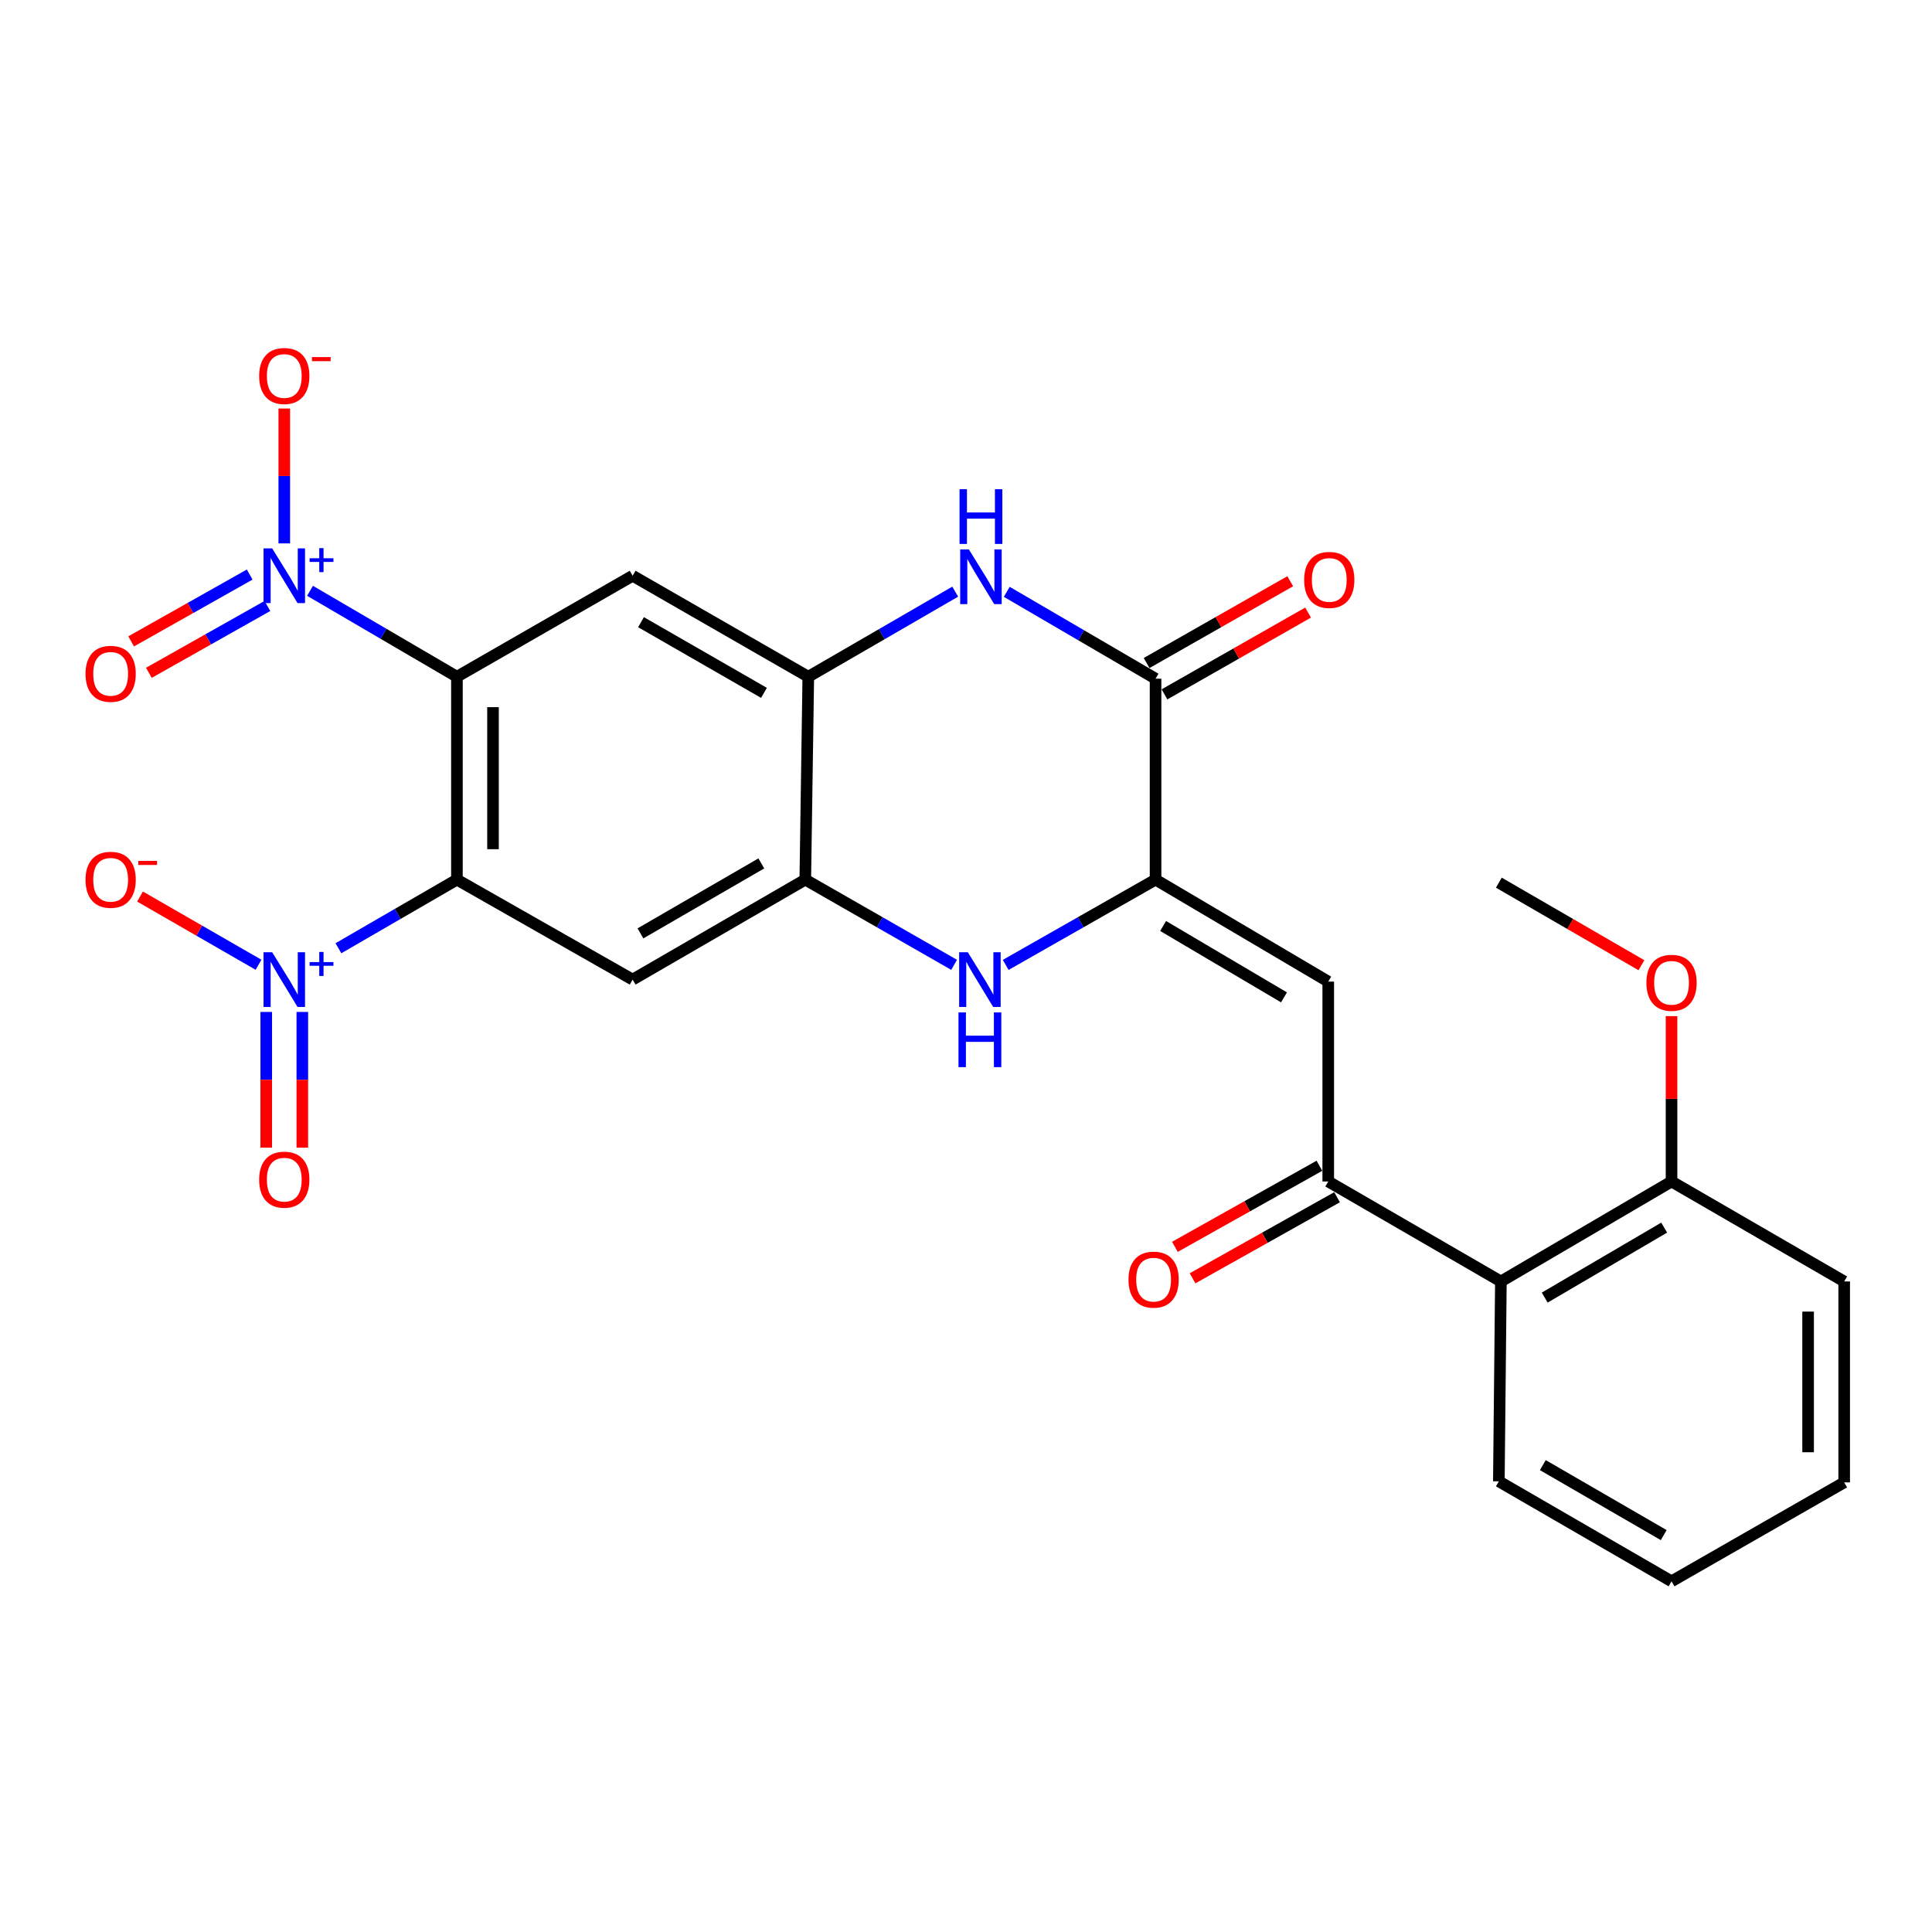 <?xml version='1.0' encoding='iso-8859-1'?>
<svg version='1.1' baseProfile='full'
              xmlns='http://www.w3.org/2000/svg'
                      xmlns:rdkit='http://www.rdkit.org/xml'
                      xmlns:xlink='http://www.w3.org/1999/xlink'
                  xml:space='preserve'
width='1000px' height='1000px' viewBox='0 0 1000 1000'>
<!-- END OF HEADER -->
<rect style='opacity:1.0;fill:#FFFFFF;stroke:none' width='1000' height='1000' x='0' y='0'> </rect>
<path class='bond-0' d='M 236.504,350.274 L 236.504,455.291' style='fill:none;fill-rule:evenodd;stroke:#000000;stroke-width:6px;stroke-linecap:butt;stroke-linejoin:miter;stroke-opacity:1' />
<path class='bond-0' d='M 255.177,366.027 L 255.177,439.539' style='fill:none;fill-rule:evenodd;stroke:#000000;stroke-width:6px;stroke-linecap:butt;stroke-linejoin:miter;stroke-opacity:1' />
<path class='bond-1' d='M 236.504,350.274 L 198.487,328.04' style='fill:none;fill-rule:evenodd;stroke:#000000;stroke-width:6px;stroke-linecap:butt;stroke-linejoin:miter;stroke-opacity:1' />
<path class='bond-1' d='M 198.487,328.04 L 160.469,305.805' style='fill:none;fill-rule:evenodd;stroke:#0000FF;stroke-width:6px;stroke-linecap:butt;stroke-linejoin:miter;stroke-opacity:1' />
<path class='bond-8' d='M 236.504,350.274 L 327.453,298.01' style='fill:none;fill-rule:evenodd;stroke:#000000;stroke-width:6px;stroke-linecap:butt;stroke-linejoin:miter;stroke-opacity:1' />
<path class='bond-2' d='M 236.504,455.291 L 205.836,473.05' style='fill:none;fill-rule:evenodd;stroke:#000000;stroke-width:6px;stroke-linecap:butt;stroke-linejoin:miter;stroke-opacity:1' />
<path class='bond-2' d='M 205.836,473.05 L 175.168,490.808' style='fill:none;fill-rule:evenodd;stroke:#0000FF;stroke-width:6px;stroke-linecap:butt;stroke-linejoin:miter;stroke-opacity:1' />
<path class='bond-9' d='M 236.504,455.291 L 327.453,507.037' style='fill:none;fill-rule:evenodd;stroke:#000000;stroke-width:6px;stroke-linecap:butt;stroke-linejoin:miter;stroke-opacity:1' />
<path class='bond-14' d='M 147.141,281.263 L 147.141,246.36' style='fill:none;fill-rule:evenodd;stroke:#0000FF;stroke-width:6px;stroke-linecap:butt;stroke-linejoin:miter;stroke-opacity:1' />
<path class='bond-14' d='M 147.141,246.36 L 147.141,211.457' style='fill:none;fill-rule:evenodd;stroke:#FF0000;stroke-width:6px;stroke-linecap:butt;stroke-linejoin:miter;stroke-opacity:1' />
<path class='bond-17' d='M 129.236,297.388 L 98.559,314.686' style='fill:none;fill-rule:evenodd;stroke:#0000FF;stroke-width:6px;stroke-linecap:butt;stroke-linejoin:miter;stroke-opacity:1' />
<path class='bond-17' d='M 98.559,314.686 L 67.882,331.985' style='fill:none;fill-rule:evenodd;stroke:#FF0000;stroke-width:6px;stroke-linecap:butt;stroke-linejoin:miter;stroke-opacity:1' />
<path class='bond-17' d='M 138.408,313.653 L 107.731,330.952' style='fill:none;fill-rule:evenodd;stroke:#0000FF;stroke-width:6px;stroke-linecap:butt;stroke-linejoin:miter;stroke-opacity:1' />
<path class='bond-17' d='M 107.731,330.952 L 77.054,348.25' style='fill:none;fill-rule:evenodd;stroke:#FF0000;stroke-width:6px;stroke-linecap:butt;stroke-linejoin:miter;stroke-opacity:1' />
<path class='bond-15' d='M 133.809,499.36 L 103.144,481.704' style='fill:none;fill-rule:evenodd;stroke:#0000FF;stroke-width:6px;stroke-linecap:butt;stroke-linejoin:miter;stroke-opacity:1' />
<path class='bond-15' d='M 103.144,481.704 L 72.479,464.048' style='fill:none;fill-rule:evenodd;stroke:#FF0000;stroke-width:6px;stroke-linecap:butt;stroke-linejoin:miter;stroke-opacity:1' />
<path class='bond-16' d='M 137.805,523.784 L 137.805,558.902' style='fill:none;fill-rule:evenodd;stroke:#0000FF;stroke-width:6px;stroke-linecap:butt;stroke-linejoin:miter;stroke-opacity:1' />
<path class='bond-16' d='M 137.805,558.902 L 137.805,594.02' style='fill:none;fill-rule:evenodd;stroke:#FF0000;stroke-width:6px;stroke-linecap:butt;stroke-linejoin:miter;stroke-opacity:1' />
<path class='bond-16' d='M 156.478,523.784 L 156.478,558.902' style='fill:none;fill-rule:evenodd;stroke:#0000FF;stroke-width:6px;stroke-linecap:butt;stroke-linejoin:miter;stroke-opacity:1' />
<path class='bond-16' d='M 156.478,558.902 L 156.478,594.02' style='fill:none;fill-rule:evenodd;stroke:#FF0000;stroke-width:6px;stroke-linecap:butt;stroke-linejoin:miter;stroke-opacity:1' />
<path class='bond-3' d='M 598.113,455.291 L 559.331,477.364' style='fill:none;fill-rule:evenodd;stroke:#000000;stroke-width:6px;stroke-linecap:butt;stroke-linejoin:miter;stroke-opacity:1' />
<path class='bond-3' d='M 559.331,477.364 L 520.55,499.436' style='fill:none;fill-rule:evenodd;stroke:#0000FF;stroke-width:6px;stroke-linecap:butt;stroke-linejoin:miter;stroke-opacity:1' />
<path class='bond-7' d='M 598.113,455.291 L 687.496,508.074' style='fill:none;fill-rule:evenodd;stroke:#000000;stroke-width:6px;stroke-linecap:butt;stroke-linejoin:miter;stroke-opacity:1' />
<path class='bond-7' d='M 602.025,479.288 L 664.593,516.236' style='fill:none;fill-rule:evenodd;stroke:#000000;stroke-width:6px;stroke-linecap:butt;stroke-linejoin:miter;stroke-opacity:1' />
<path class='bond-28' d='M 598.113,455.291 L 598.113,351.291' style='fill:none;fill-rule:evenodd;stroke:#000000;stroke-width:6px;stroke-linecap:butt;stroke-linejoin:miter;stroke-opacity:1' />
<path class='bond-4' d='M 493.851,499.397 L 455.333,477.344' style='fill:none;fill-rule:evenodd;stroke:#0000FF;stroke-width:6px;stroke-linecap:butt;stroke-linejoin:miter;stroke-opacity:1' />
<path class='bond-4' d='M 455.333,477.344 L 416.816,455.291' style='fill:none;fill-rule:evenodd;stroke:#000000;stroke-width:6px;stroke-linecap:butt;stroke-linejoin:miter;stroke-opacity:1' />
<path class='bond-5' d='M 598.113,351.291 L 559.602,328.808' style='fill:none;fill-rule:evenodd;stroke:#000000;stroke-width:6px;stroke-linecap:butt;stroke-linejoin:miter;stroke-opacity:1' />
<path class='bond-5' d='M 559.602,328.808 L 521.09,306.326' style='fill:none;fill-rule:evenodd;stroke:#0000FF;stroke-width:6px;stroke-linecap:butt;stroke-linejoin:miter;stroke-opacity:1' />
<path class='bond-18' d='M 602.733,359.404 L 639.896,338.239' style='fill:none;fill-rule:evenodd;stroke:#000000;stroke-width:6px;stroke-linecap:butt;stroke-linejoin:miter;stroke-opacity:1' />
<path class='bond-18' d='M 639.896,338.239 L 677.059,317.075' style='fill:none;fill-rule:evenodd;stroke:#FF0000;stroke-width:6px;stroke-linecap:butt;stroke-linejoin:miter;stroke-opacity:1' />
<path class='bond-18' d='M 593.492,343.178 L 630.655,322.013' style='fill:none;fill-rule:evenodd;stroke:#000000;stroke-width:6px;stroke-linecap:butt;stroke-linejoin:miter;stroke-opacity:1' />
<path class='bond-18' d='M 630.655,322.013 L 667.818,300.848' style='fill:none;fill-rule:evenodd;stroke:#FF0000;stroke-width:6px;stroke-linecap:butt;stroke-linejoin:miter;stroke-opacity:1' />
<path class='bond-6' d='M 494.412,306.242 L 456.392,328.258' style='fill:none;fill-rule:evenodd;stroke:#0000FF;stroke-width:6px;stroke-linecap:butt;stroke-linejoin:miter;stroke-opacity:1' />
<path class='bond-6' d='M 456.392,328.258 L 418.372,350.274' style='fill:none;fill-rule:evenodd;stroke:#000000;stroke-width:6px;stroke-linecap:butt;stroke-linejoin:miter;stroke-opacity:1' />
<path class='bond-12' d='M 687.496,508.074 L 687.496,611.535' style='fill:none;fill-rule:evenodd;stroke:#000000;stroke-width:6px;stroke-linecap:butt;stroke-linejoin:miter;stroke-opacity:1' />
<path class='bond-11' d='M 327.453,298.01 L 418.372,350.274' style='fill:none;fill-rule:evenodd;stroke:#000000;stroke-width:6px;stroke-linecap:butt;stroke-linejoin:miter;stroke-opacity:1' />
<path class='bond-11' d='M 331.785,322.039 L 395.428,358.624' style='fill:none;fill-rule:evenodd;stroke:#000000;stroke-width:6px;stroke-linecap:butt;stroke-linejoin:miter;stroke-opacity:1' />
<path class='bond-27' d='M 327.453,507.037 L 416.816,455.291' style='fill:none;fill-rule:evenodd;stroke:#000000;stroke-width:6px;stroke-linecap:butt;stroke-linejoin:miter;stroke-opacity:1' />
<path class='bond-27' d='M 331.5,483.116 L 394.054,446.893' style='fill:none;fill-rule:evenodd;stroke:#000000;stroke-width:6px;stroke-linecap:butt;stroke-linejoin:miter;stroke-opacity:1' />
<path class='bond-10' d='M 416.816,455.291 L 418.372,350.274' style='fill:none;fill-rule:evenodd;stroke:#000000;stroke-width:6px;stroke-linecap:butt;stroke-linejoin:miter;stroke-opacity:1' />
<path class='bond-13' d='M 687.496,611.535 L 776.858,663.281' style='fill:none;fill-rule:evenodd;stroke:#000000;stroke-width:6px;stroke-linecap:butt;stroke-linejoin:miter;stroke-opacity:1' />
<path class='bond-19' d='M 682.927,603.393 L 645.528,624.378' style='fill:none;fill-rule:evenodd;stroke:#000000;stroke-width:6px;stroke-linecap:butt;stroke-linejoin:miter;stroke-opacity:1' />
<path class='bond-19' d='M 645.528,624.378 L 608.129,645.363' style='fill:none;fill-rule:evenodd;stroke:#FF0000;stroke-width:6px;stroke-linecap:butt;stroke-linejoin:miter;stroke-opacity:1' />
<path class='bond-19' d='M 692.065,619.678 L 654.666,640.663' style='fill:none;fill-rule:evenodd;stroke:#000000;stroke-width:6px;stroke-linecap:butt;stroke-linejoin:miter;stroke-opacity:1' />
<path class='bond-19' d='M 654.666,640.663 L 617.267,661.648' style='fill:none;fill-rule:evenodd;stroke:#FF0000;stroke-width:6px;stroke-linecap:butt;stroke-linejoin:miter;stroke-opacity:1' />
<path class='bond-20' d='M 776.858,663.281 L 865.183,611.535' style='fill:none;fill-rule:evenodd;stroke:#000000;stroke-width:6px;stroke-linecap:butt;stroke-linejoin:miter;stroke-opacity:1' />
<path class='bond-20' d='M 799.546,671.631 L 861.374,635.409' style='fill:none;fill-rule:evenodd;stroke:#000000;stroke-width:6px;stroke-linecap:butt;stroke-linejoin:miter;stroke-opacity:1' />
<path class='bond-22' d='M 776.858,663.281 L 775.8,766.742' style='fill:none;fill-rule:evenodd;stroke:#000000;stroke-width:6px;stroke-linecap:butt;stroke-linejoin:miter;stroke-opacity:1' />
<path class='bond-21' d='M 865.183,611.535 L 865.183,568.741' style='fill:none;fill-rule:evenodd;stroke:#000000;stroke-width:6px;stroke-linecap:butt;stroke-linejoin:miter;stroke-opacity:1' />
<path class='bond-21' d='M 865.183,568.741 L 865.183,525.947' style='fill:none;fill-rule:evenodd;stroke:#FF0000;stroke-width:6px;stroke-linecap:butt;stroke-linejoin:miter;stroke-opacity:1' />
<path class='bond-23' d='M 865.183,611.535 L 954.545,663.281' style='fill:none;fill-rule:evenodd;stroke:#000000;stroke-width:6px;stroke-linecap:butt;stroke-linejoin:miter;stroke-opacity:1' />
<path class='bond-24' d='M 849.601,499.593 L 812.701,478.231' style='fill:none;fill-rule:evenodd;stroke:#FF0000;stroke-width:6px;stroke-linecap:butt;stroke-linejoin:miter;stroke-opacity:1' />
<path class='bond-24' d='M 812.701,478.231 L 775.8,456.868' style='fill:none;fill-rule:evenodd;stroke:#000000;stroke-width:6px;stroke-linecap:butt;stroke-linejoin:miter;stroke-opacity:1' />
<path class='bond-25' d='M 775.8,766.742 L 865.183,818.488' style='fill:none;fill-rule:evenodd;stroke:#000000;stroke-width:6px;stroke-linecap:butt;stroke-linejoin:miter;stroke-opacity:1' />
<path class='bond-25' d='M 798.563,758.343 L 861.131,794.565' style='fill:none;fill-rule:evenodd;stroke:#000000;stroke-width:6px;stroke-linecap:butt;stroke-linejoin:miter;stroke-opacity:1' />
<path class='bond-29' d='M 954.545,663.281 L 954.545,767.281' style='fill:none;fill-rule:evenodd;stroke:#000000;stroke-width:6px;stroke-linecap:butt;stroke-linejoin:miter;stroke-opacity:1' />
<path class='bond-29' d='M 935.872,678.881 L 935.872,751.681' style='fill:none;fill-rule:evenodd;stroke:#000000;stroke-width:6px;stroke-linecap:butt;stroke-linejoin:miter;stroke-opacity:1' />
<path class='bond-26' d='M 865.183,818.488 L 954.545,767.281' style='fill:none;fill-rule:evenodd;stroke:#000000;stroke-width:6px;stroke-linecap:butt;stroke-linejoin:miter;stroke-opacity:1' />
<path  class='atom-2' d='M 140.881 283.85
L 150.161 298.85
Q 151.081 300.33, 152.561 303.01
Q 154.041 305.69, 154.121 305.85
L 154.121 283.85
L 157.881 283.85
L 157.881 312.17
L 154.001 312.17
L 144.041 295.77
Q 142.881 293.85, 141.641 291.65
Q 140.441 289.45, 140.081 288.77
L 140.081 312.17
L 136.401 312.17
L 136.401 283.85
L 140.881 283.85
' fill='#0000FF'/>
<path  class='atom-2' d='M 160.257 288.955
L 165.247 288.955
L 165.247 283.701
L 167.465 283.701
L 167.465 288.955
L 172.586 288.955
L 172.586 290.855
L 167.465 290.855
L 167.465 296.135
L 165.247 296.135
L 165.247 290.855
L 160.257 290.855
L 160.257 288.955
' fill='#0000FF'/>
<path  class='atom-3' d='M 140.881 492.877
L 150.161 507.877
Q 151.081 509.357, 152.561 512.037
Q 154.041 514.717, 154.121 514.877
L 154.121 492.877
L 157.881 492.877
L 157.881 521.197
L 154.001 521.197
L 144.041 504.797
Q 142.881 502.877, 141.641 500.677
Q 140.441 498.477, 140.081 497.797
L 140.081 521.197
L 136.401 521.197
L 136.401 492.877
L 140.881 492.877
' fill='#0000FF'/>
<path  class='atom-3' d='M 160.257 497.982
L 165.247 497.982
L 165.247 492.728
L 167.465 492.728
L 167.465 497.982
L 172.586 497.982
L 172.586 499.883
L 167.465 499.883
L 167.465 505.163
L 165.247 505.163
L 165.247 499.883
L 160.257 499.883
L 160.257 497.982
' fill='#0000FF'/>
<path  class='atom-5' d='M 500.934 492.877
L 510.214 507.877
Q 511.134 509.357, 512.614 512.037
Q 514.094 514.717, 514.174 514.877
L 514.174 492.877
L 517.934 492.877
L 517.934 521.197
L 514.054 521.197
L 504.094 504.797
Q 502.934 502.877, 501.694 500.677
Q 500.494 498.477, 500.134 497.797
L 500.134 521.197
L 496.454 521.197
L 496.454 492.877
L 500.934 492.877
' fill='#0000FF'/>
<path  class='atom-5' d='M 496.114 524.029
L 499.954 524.029
L 499.954 536.069
L 514.434 536.069
L 514.434 524.029
L 518.274 524.029
L 518.274 552.349
L 514.434 552.349
L 514.434 539.269
L 499.954 539.269
L 499.954 552.349
L 496.114 552.349
L 496.114 524.029
' fill='#0000FF'/>
<path  class='atom-7' d='M 501.474 284.369
L 510.754 299.369
Q 511.674 300.849, 513.154 303.529
Q 514.634 306.209, 514.714 306.369
L 514.714 284.369
L 518.474 284.369
L 518.474 312.689
L 514.594 312.689
L 504.634 296.289
Q 503.474 294.369, 502.234 292.169
Q 501.034 289.969, 500.674 289.289
L 500.674 312.689
L 496.994 312.689
L 496.994 284.369
L 501.474 284.369
' fill='#0000FF'/>
<path  class='atom-7' d='M 496.654 253.217
L 500.494 253.217
L 500.494 265.257
L 514.974 265.257
L 514.974 253.217
L 518.814 253.217
L 518.814 281.537
L 514.974 281.537
L 514.974 268.457
L 500.494 268.457
L 500.494 281.537
L 496.654 281.537
L 496.654 253.217
' fill='#0000FF'/>
<path  class='atom-15' d='M 134.141 194.608
Q 134.141 187.808, 137.501 184.008
Q 140.861 180.208, 147.141 180.208
Q 153.421 180.208, 156.781 184.008
Q 160.141 187.808, 160.141 194.608
Q 160.141 201.488, 156.741 205.408
Q 153.341 209.288, 147.141 209.288
Q 140.901 209.288, 137.501 205.408
Q 134.141 201.528, 134.141 194.608
M 147.141 206.088
Q 151.461 206.088, 153.781 203.208
Q 156.141 200.288, 156.141 194.608
Q 156.141 189.048, 153.781 186.248
Q 151.461 183.408, 147.141 183.408
Q 142.821 183.408, 140.461 186.208
Q 138.141 189.008, 138.141 194.608
Q 138.141 200.328, 140.461 203.208
Q 142.821 206.088, 147.141 206.088
' fill='#FF0000'/>
<path  class='atom-15' d='M 161.461 184.831
L 171.15 184.831
L 171.15 186.943
L 161.461 186.943
L 161.461 184.831
' fill='#FF0000'/>
<path  class='atom-16' d='M 44.271 455.371
Q 44.271 448.571, 47.631 444.771
Q 50.991 440.971, 57.271 440.971
Q 63.551 440.971, 66.911 444.771
Q 70.271 448.571, 70.271 455.371
Q 70.271 462.251, 66.871 466.171
Q 63.471 470.051, 57.271 470.051
Q 51.031 470.051, 47.631 466.171
Q 44.271 462.291, 44.271 455.371
M 57.271 466.851
Q 61.591 466.851, 63.911 463.971
Q 66.271 461.051, 66.271 455.371
Q 66.271 449.811, 63.911 447.011
Q 61.591 444.171, 57.271 444.171
Q 52.951 444.171, 50.591 446.971
Q 48.271 449.771, 48.271 455.371
Q 48.271 461.091, 50.591 463.971
Q 52.951 466.851, 57.271 466.851
' fill='#FF0000'/>
<path  class='atom-16' d='M 71.591 445.594
L 81.28 445.594
L 81.28 447.706
L 71.591 447.706
L 71.591 445.594
' fill='#FF0000'/>
<path  class='atom-17' d='M 134.141 610.588
Q 134.141 603.788, 137.501 599.988
Q 140.861 596.188, 147.141 596.188
Q 153.421 596.188, 156.781 599.988
Q 160.141 603.788, 160.141 610.588
Q 160.141 617.468, 156.741 621.388
Q 153.341 625.268, 147.141 625.268
Q 140.901 625.268, 137.501 621.388
Q 134.141 617.508, 134.141 610.588
M 147.141 622.068
Q 151.461 622.068, 153.781 619.188
Q 156.141 616.268, 156.141 610.588
Q 156.141 605.028, 153.781 602.228
Q 151.461 599.388, 147.141 599.388
Q 142.821 599.388, 140.461 602.188
Q 138.141 604.988, 138.141 610.588
Q 138.141 616.308, 140.461 619.188
Q 142.821 622.068, 147.141 622.068
' fill='#FF0000'/>
<path  class='atom-18' d='M 44.271 348.767
Q 44.271 341.967, 47.631 338.167
Q 50.991 334.367, 57.271 334.367
Q 63.551 334.367, 66.911 338.167
Q 70.271 341.967, 70.271 348.767
Q 70.271 355.647, 66.871 359.567
Q 63.471 363.447, 57.271 363.447
Q 51.031 363.447, 47.631 359.567
Q 44.271 355.687, 44.271 348.767
M 57.271 360.247
Q 61.591 360.247, 63.911 357.367
Q 66.271 354.447, 66.271 348.767
Q 66.271 343.207, 63.911 340.407
Q 61.591 337.567, 57.271 337.567
Q 52.951 337.567, 50.591 340.367
Q 48.271 343.167, 48.271 348.767
Q 48.271 354.487, 50.591 357.367
Q 52.951 360.247, 57.271 360.247
' fill='#FF0000'/>
<path  class='atom-19' d='M 675.025 300.165
Q 675.025 293.365, 678.385 289.565
Q 681.745 285.765, 688.025 285.765
Q 694.305 285.765, 697.665 289.565
Q 701.025 293.365, 701.025 300.165
Q 701.025 307.045, 697.625 310.965
Q 694.225 314.845, 688.025 314.845
Q 681.785 314.845, 678.385 310.965
Q 675.025 307.085, 675.025 300.165
M 688.025 311.645
Q 692.345 311.645, 694.665 308.765
Q 697.025 305.845, 697.025 300.165
Q 697.025 294.605, 694.665 291.805
Q 692.345 288.965, 688.025 288.965
Q 683.705 288.965, 681.345 291.765
Q 679.025 294.565, 679.025 300.165
Q 679.025 305.885, 681.345 308.765
Q 683.705 311.645, 688.025 311.645
' fill='#FF0000'/>
<path  class='atom-20' d='M 584.107 662.334
Q 584.107 655.534, 587.467 651.734
Q 590.827 647.934, 597.107 647.934
Q 603.387 647.934, 606.747 651.734
Q 610.107 655.534, 610.107 662.334
Q 610.107 669.214, 606.707 673.134
Q 603.307 677.014, 597.107 677.014
Q 590.867 677.014, 587.467 673.134
Q 584.107 669.254, 584.107 662.334
M 597.107 673.814
Q 601.427 673.814, 603.747 670.934
Q 606.107 668.014, 606.107 662.334
Q 606.107 656.774, 603.747 653.974
Q 601.427 651.134, 597.107 651.134
Q 592.787 651.134, 590.427 653.934
Q 588.107 656.734, 588.107 662.334
Q 588.107 668.054, 590.427 670.934
Q 592.787 673.814, 597.107 673.814
' fill='#FF0000'/>
<path  class='atom-22' d='M 852.183 508.694
Q 852.183 501.894, 855.543 498.094
Q 858.903 494.294, 865.183 494.294
Q 871.463 494.294, 874.823 498.094
Q 878.183 501.894, 878.183 508.694
Q 878.183 515.574, 874.783 519.494
Q 871.383 523.374, 865.183 523.374
Q 858.943 523.374, 855.543 519.494
Q 852.183 515.614, 852.183 508.694
M 865.183 520.174
Q 869.503 520.174, 871.823 517.294
Q 874.183 514.374, 874.183 508.694
Q 874.183 503.134, 871.823 500.334
Q 869.503 497.494, 865.183 497.494
Q 860.863 497.494, 858.503 500.294
Q 856.183 503.094, 856.183 508.694
Q 856.183 514.414, 858.503 517.294
Q 860.863 520.174, 865.183 520.174
' fill='#FF0000'/>
</svg>

